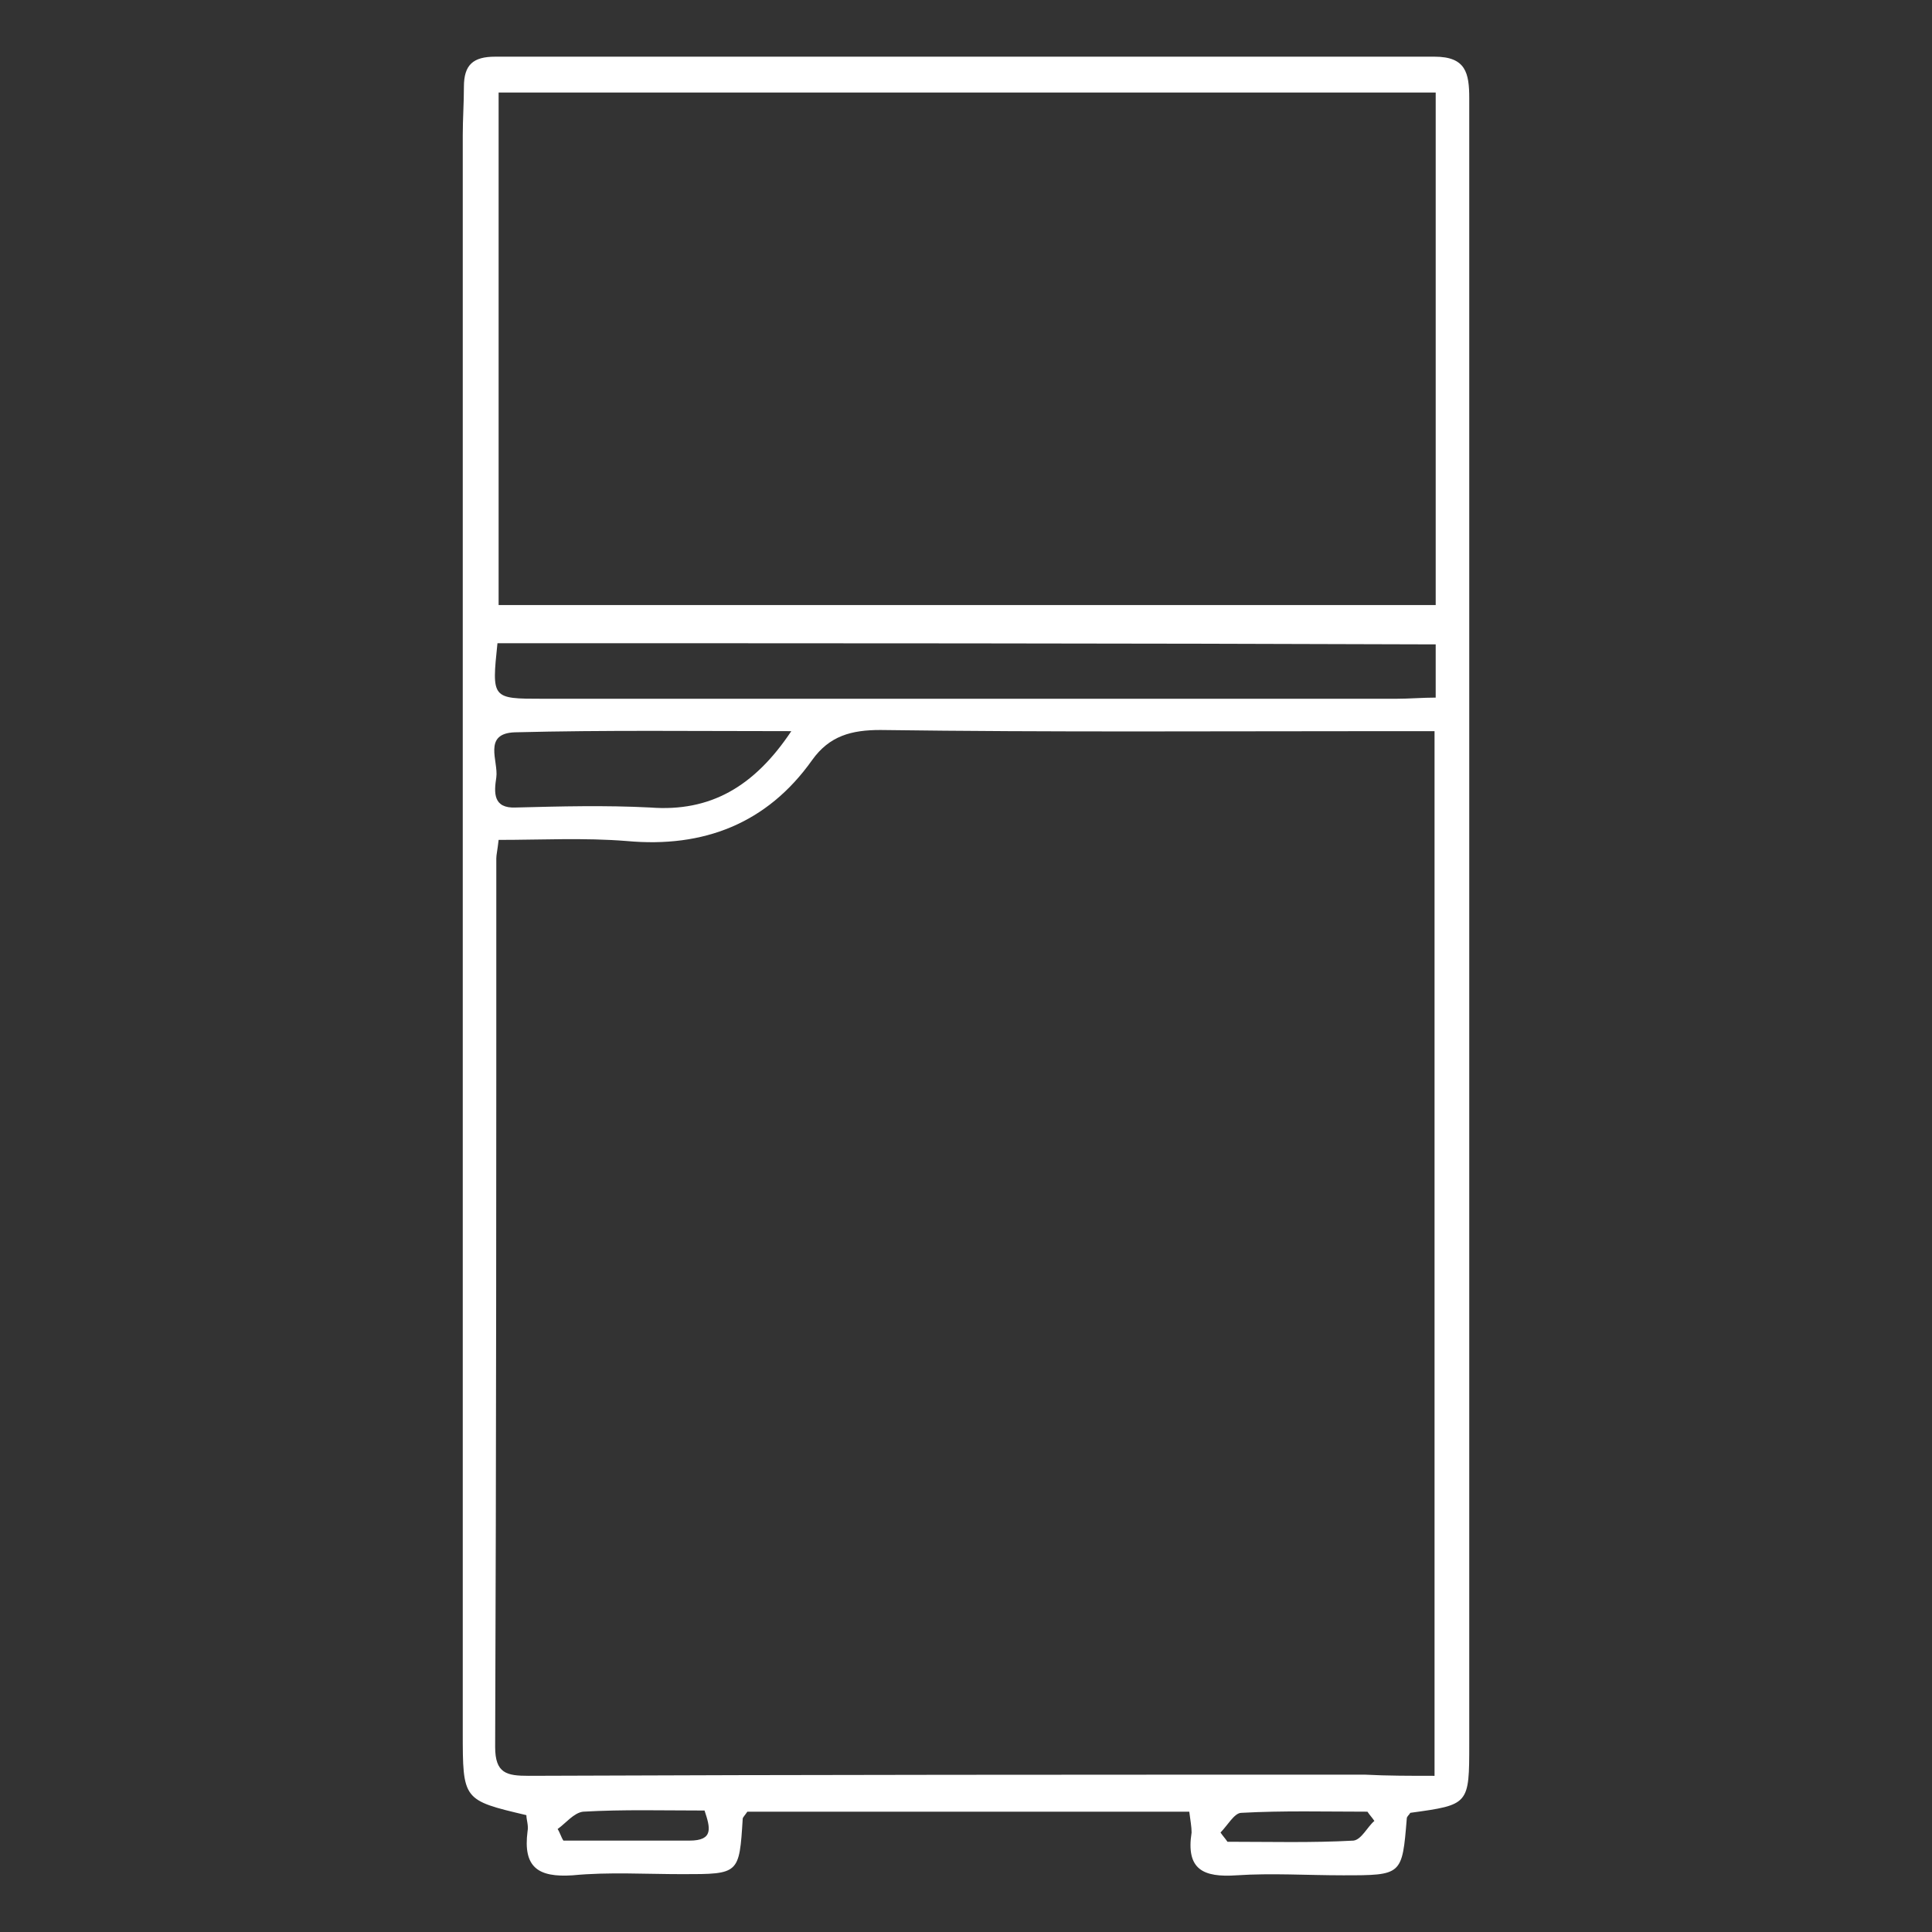 <svg xmlns="http://www.w3.org/2000/svg" xmlns:xlink="http://www.w3.org/1999/xlink" version="1.1" id="Layer_1" x="0px" y="0px" viewBox="0 0 167 167" style="enable-background:new 0 0 167 167;" xml:space="preserve">
<rect x="0" y="0" width="167" height="167" fill="#333333" stroke="none"/>
<style type="text/css">
	.st0{fill:#ffffff;}
</style>
<g>
	<path d="M102.8,156.6c-12.9,0-25.6,0-38.2,0c-0.2,0.3-0.4,0.5-0.4,0.6c-0.3,4.8-0.3,4.8-5.2,4.8c-3.2,0-6.4-0.2-9.5,0.1   c-3,0.2-4.3-0.7-3.9-3.8c0.1-0.5-0.1-1-0.1-1.4c-5.5-1.3-5.5-1.3-5.5-7.2c0-27.4,0-54.7,0-82.1c0-18.6,0-37.3,0-55.9   c0-1.4,0.1-2.8,0.1-4.2c0-1.9,0.8-2.6,2.7-2.6c27.1,0,54.2,0,81.2,0c2.7,0,3,1.4,3,3.6c0,32.9,0,65.8,0,98.8c0,14.5,0,29,0,43.4   c0,5.3,0,5.3-5.1,6c-0.1,0.2-0.3,0.3-0.3,0.5c-0.4,4.9-0.4,4.9-5.5,4.9c-3.1,0-6.2-0.2-9.2,0c-2.9,0.2-4.4-0.5-3.9-3.7   C103,157.9,102.9,157.4,102.8,156.6z M124,153.5c0-30.4,0-60.3,0-90.3c-1.4,0-2.6,0-3.8,0c-14.7,0-29.4,0.1-44.1-0.1   c-2.5,0-4.4,0.5-5.9,2.6c-3.9,5.5-9.4,7.6-16,7c-3.7-0.3-7.4-0.1-11.1-0.1c-0.1,0.9-0.2,1.3-0.2,1.6c0,25.6,0,51.2-0.1,76.8   c0,2.3,1,2.5,2.9,2.5c24.1-0.1,48.2-0.1,72.3-0.1C119.9,153.5,121.9,153.5,124,153.5z M43.1,8c0,15,0,29.7,0,44.3   c27.2,0,54.1,0,81,0c0-14.9,0-29.5,0-44.3C97,8,70.2,8,43.1,8z M43,55.6c-0.5,4.8-0.5,4.8,3.9,4.8c24.6,0,49.2,0,73.8,0   c1.1,0,2.3-0.1,3.4-0.1c0-1.7,0-3.1,0-4.6C97,55.6,70.1,55.6,43,55.6z M68.4,63.2c-8.3,0-16.1-0.1-23.9,0.1   c-2.8,0.1-1.4,2.5-1.6,3.9c-0.2,1.3-0.3,2.7,1.7,2.6c3.9-0.1,7.7-0.2,11.6,0C61.4,70.2,65.2,68,68.4,63.2z M48.2,158.1   c0.2,0.3,0.3,0.7,0.5,1c3.6,0,7.3,0,10.9,0c2.1,0,1.8-1.1,1.3-2.6c-3.6,0-7-0.1-10.5,0.1C49.6,156.7,48.9,157.6,48.2,158.1z    M118.8,157.4c-0.2-0.3-0.4-0.5-0.6-0.8c-3.6,0-7.3-0.1-10.9,0.1c-0.6,0-1.2,1.1-1.8,1.7c0.2,0.3,0.4,0.5,0.6,0.8   c3.6,0,7.3,0.1,10.9-0.1C117.7,159,118.2,157.9,118.8,157.4z" fill="#ffffff"/>
</g>
</svg>